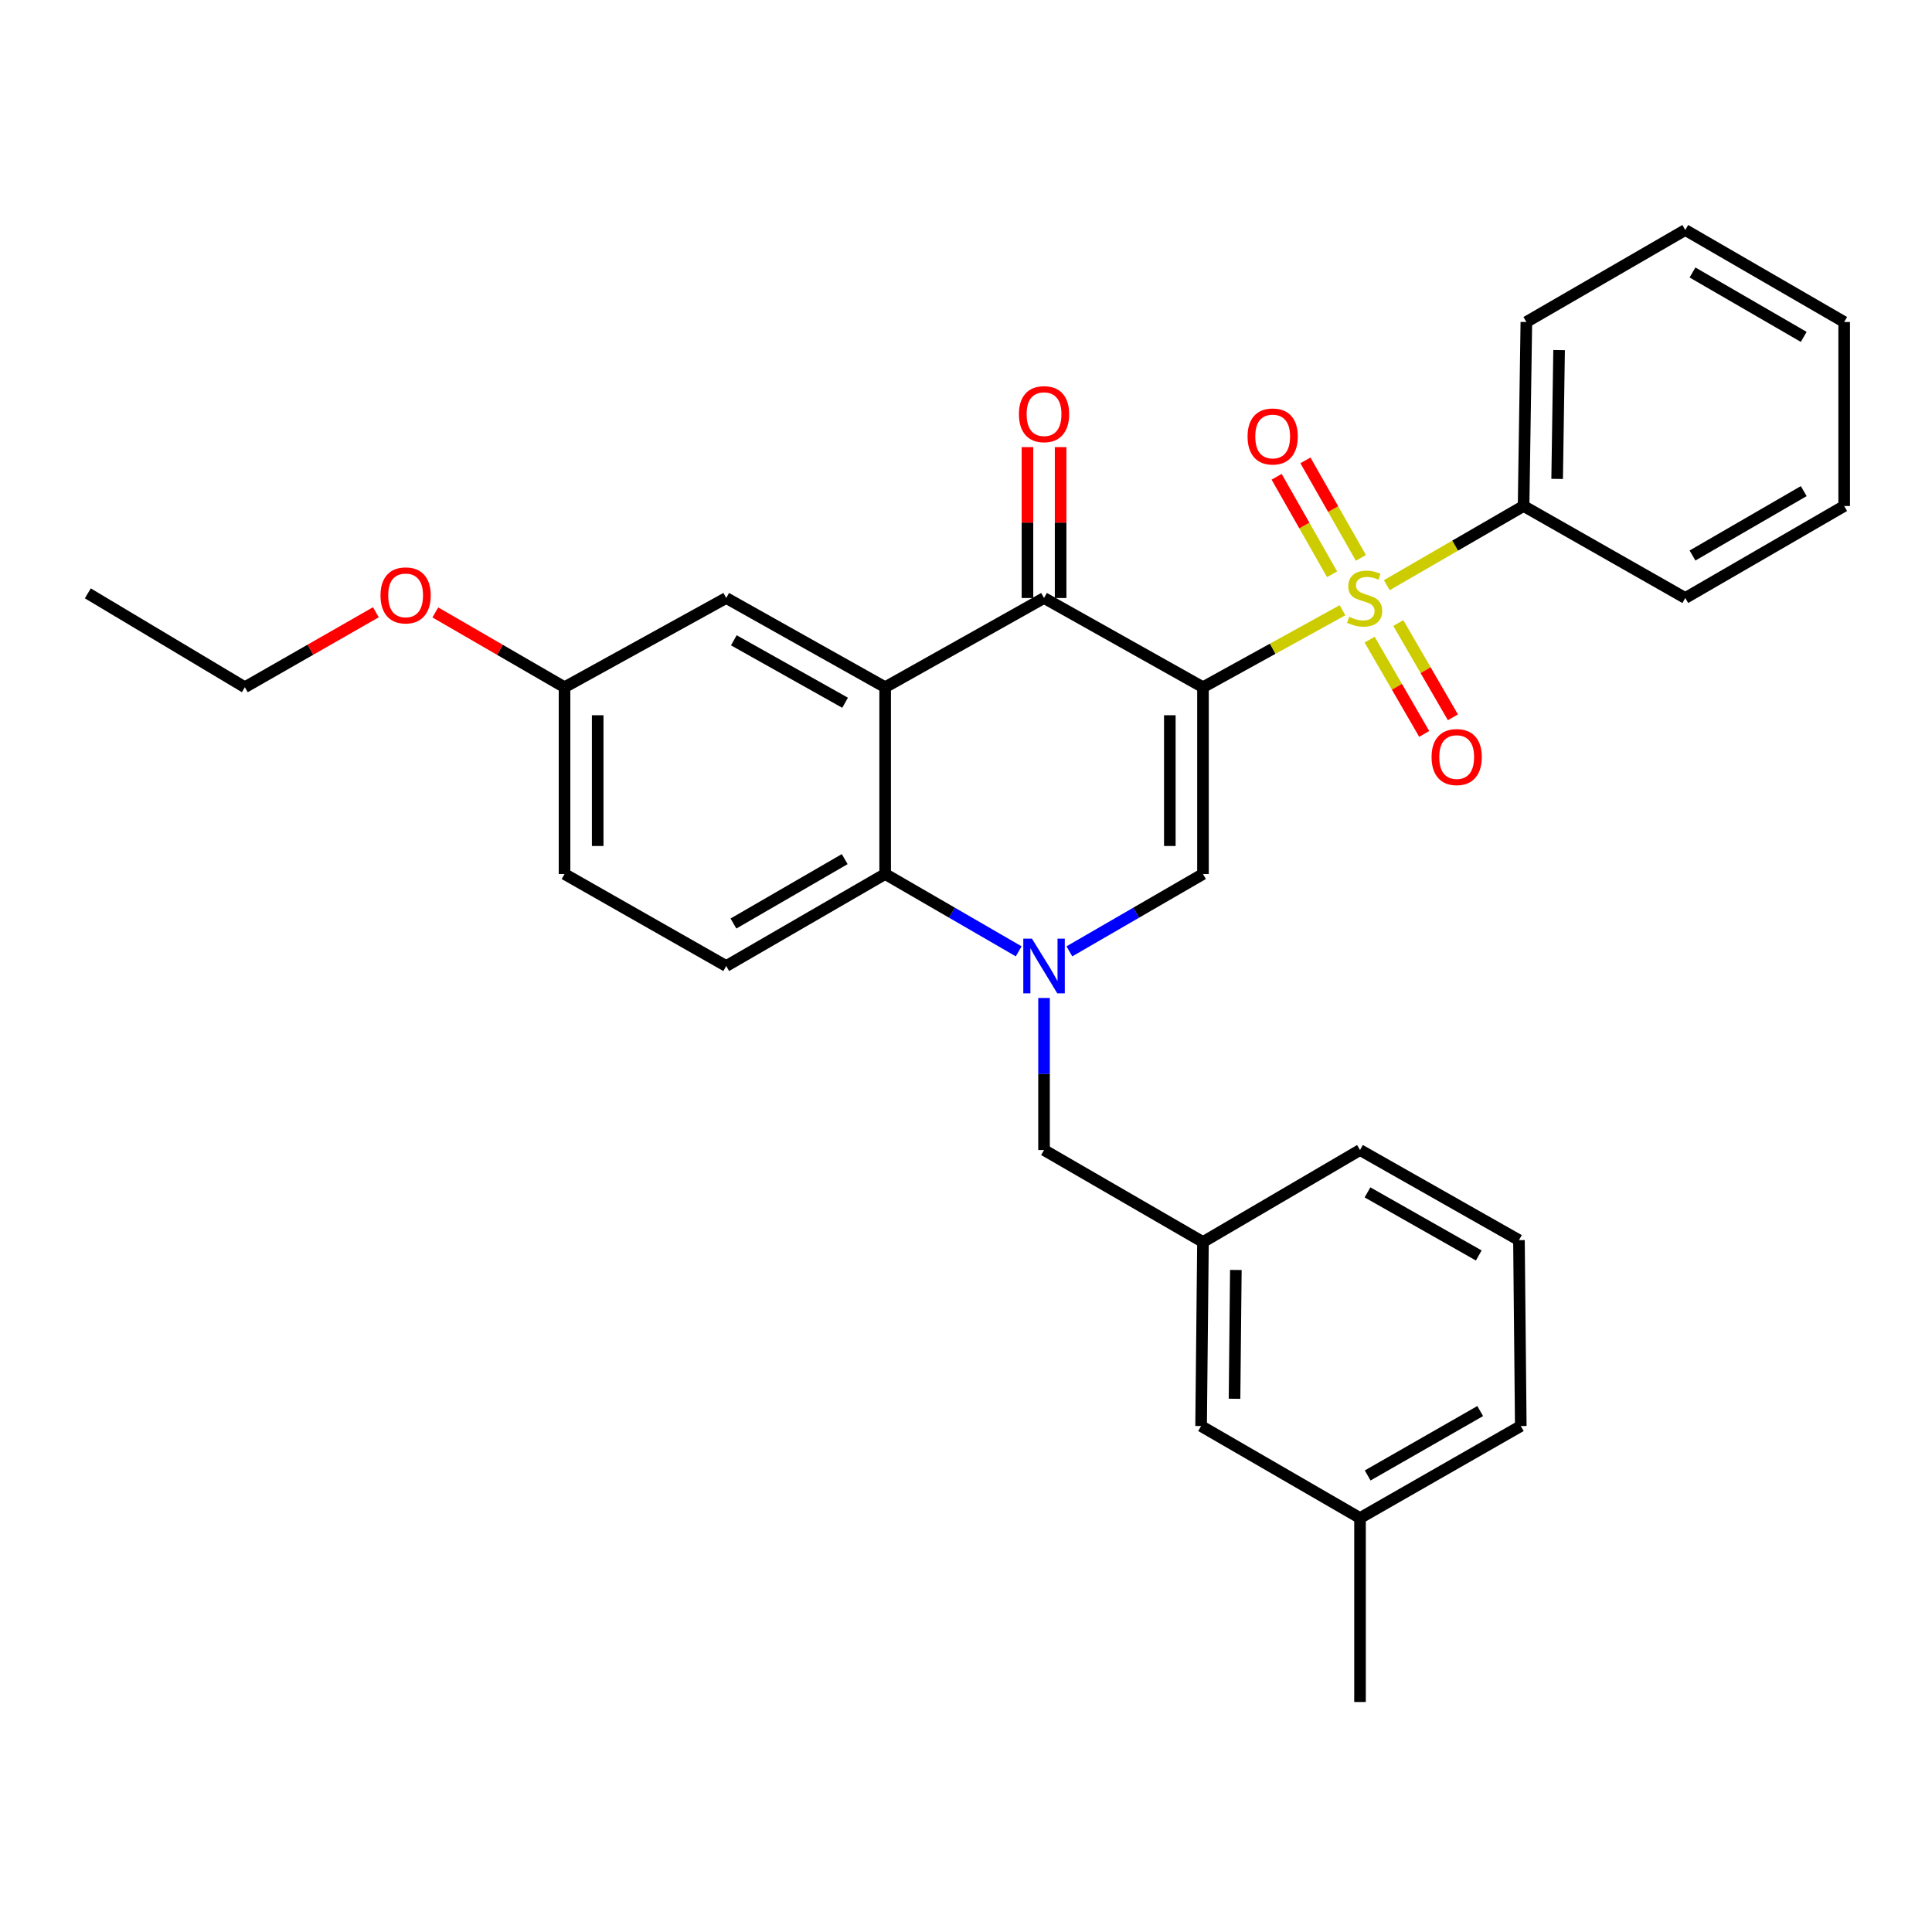 <?xml version='1.0' encoding='iso-8859-1'?>
<svg version='1.1' baseProfile='full'
              xmlns='http://www.w3.org/2000/svg'
                      xmlns:rdkit='http://www.rdkit.org/xml'
                      xmlns:xlink='http://www.w3.org/1999/xlink'
                  xml:space='preserve'
width='1000px' height='1000px' viewBox='0 0 1000 1000'>
<!-- END OF HEADER -->
<rect style='opacity:1.0;fill:#FFFFFF;stroke:none' width='1000' height='1000' x='0' y='0'> </rect>
<path class='bond-0' d='M 622.66,355.708 L 658.768,335.782' style='fill:none;fill-rule:evenodd;stroke:#000000;stroke-width:6px;stroke-linecap:butt;stroke-linejoin:miter;stroke-opacity:1' />
<path class='bond-0' d='M 658.768,335.782 L 694.877,315.856' style='fill:none;fill-rule:evenodd;stroke:#CCCC00;stroke-width:6px;stroke-linecap:butt;stroke-linejoin:miter;stroke-opacity:1' />
<path class='bond-2' d='M 622.66,355.708 L 540.394,309.527' style='fill:none;fill-rule:evenodd;stroke:#000000;stroke-width:6px;stroke-linecap:butt;stroke-linejoin:miter;stroke-opacity:1' />
<path class='bond-3' d='M 622.66,355.708 L 622.66,452.389' style='fill:none;fill-rule:evenodd;stroke:#000000;stroke-width:6px;stroke-linecap:butt;stroke-linejoin:miter;stroke-opacity:1' />
<path class='bond-3' d='M 605.499,370.21 L 605.499,437.887' style='fill:none;fill-rule:evenodd;stroke:#000000;stroke-width:6px;stroke-linecap:butt;stroke-linejoin:miter;stroke-opacity:1' />
<path class='bond-7' d='M 708.914,331.083 L 723.043,355.48' style='fill:none;fill-rule:evenodd;stroke:#CCCC00;stroke-width:6px;stroke-linecap:butt;stroke-linejoin:miter;stroke-opacity:1' />
<path class='bond-7' d='M 723.043,355.48 L 737.171,379.876' style='fill:none;fill-rule:evenodd;stroke:#FF0000;stroke-width:6px;stroke-linecap:butt;stroke-linejoin:miter;stroke-opacity:1' />
<path class='bond-7' d='M 723.765,322.483 L 737.893,346.88' style='fill:none;fill-rule:evenodd;stroke:#CCCC00;stroke-width:6px;stroke-linecap:butt;stroke-linejoin:miter;stroke-opacity:1' />
<path class='bond-7' d='M 737.893,346.88 L 752.021,371.276' style='fill:none;fill-rule:evenodd;stroke:#FF0000;stroke-width:6px;stroke-linecap:butt;stroke-linejoin:miter;stroke-opacity:1' />
<path class='bond-8' d='M 704.402,288.757 L 690.045,263.523' style='fill:none;fill-rule:evenodd;stroke:#CCCC00;stroke-width:6px;stroke-linecap:butt;stroke-linejoin:miter;stroke-opacity:1' />
<path class='bond-8' d='M 690.045,263.523 L 675.689,238.29' style='fill:none;fill-rule:evenodd;stroke:#FF0000;stroke-width:6px;stroke-linecap:butt;stroke-linejoin:miter;stroke-opacity:1' />
<path class='bond-8' d='M 689.486,297.243 L 675.13,272.009' style='fill:none;fill-rule:evenodd;stroke:#CCCC00;stroke-width:6px;stroke-linecap:butt;stroke-linejoin:miter;stroke-opacity:1' />
<path class='bond-8' d='M 675.13,272.009 L 660.774,246.775' style='fill:none;fill-rule:evenodd;stroke:#FF0000;stroke-width:6px;stroke-linecap:butt;stroke-linejoin:miter;stroke-opacity:1' />
<path class='bond-9' d='M 717.803,302.895 L 753.203,282.401' style='fill:none;fill-rule:evenodd;stroke:#CCCC00;stroke-width:6px;stroke-linecap:butt;stroke-linejoin:miter;stroke-opacity:1' />
<path class='bond-9' d='M 753.203,282.401 L 788.603,261.907' style='fill:none;fill-rule:evenodd;stroke:#000000;stroke-width:6px;stroke-linecap:butt;stroke-linejoin:miter;stroke-opacity:1' />
<path class='bond-1' d='M 553.51,492.417 L 588.085,472.403' style='fill:none;fill-rule:evenodd;stroke:#0000FF;stroke-width:6px;stroke-linecap:butt;stroke-linejoin:miter;stroke-opacity:1' />
<path class='bond-1' d='M 588.085,472.403 L 622.66,452.389' style='fill:none;fill-rule:evenodd;stroke:#000000;stroke-width:6px;stroke-linecap:butt;stroke-linejoin:miter;stroke-opacity:1' />
<path class='bond-5' d='M 527.278,492.415 L 492.718,472.402' style='fill:none;fill-rule:evenodd;stroke:#0000FF;stroke-width:6px;stroke-linecap:butt;stroke-linejoin:miter;stroke-opacity:1' />
<path class='bond-5' d='M 492.718,472.402 L 458.157,452.389' style='fill:none;fill-rule:evenodd;stroke:#000000;stroke-width:6px;stroke-linecap:butt;stroke-linejoin:miter;stroke-opacity:1' />
<path class='bond-6' d='M 540.394,516.551 L 540.394,555.901' style='fill:none;fill-rule:evenodd;stroke:#0000FF;stroke-width:6px;stroke-linecap:butt;stroke-linejoin:miter;stroke-opacity:1' />
<path class='bond-6' d='M 540.394,555.901 L 540.394,595.251' style='fill:none;fill-rule:evenodd;stroke:#000000;stroke-width:6px;stroke-linecap:butt;stroke-linejoin:miter;stroke-opacity:1' />
<path class='bond-4' d='M 540.394,309.527 L 458.157,355.708' style='fill:none;fill-rule:evenodd;stroke:#000000;stroke-width:6px;stroke-linecap:butt;stroke-linejoin:miter;stroke-opacity:1' />
<path class='bond-12' d='M 548.974,309.527 L 548.974,270.477' style='fill:none;fill-rule:evenodd;stroke:#000000;stroke-width:6px;stroke-linecap:butt;stroke-linejoin:miter;stroke-opacity:1' />
<path class='bond-12' d='M 548.974,270.477 L 548.974,231.427' style='fill:none;fill-rule:evenodd;stroke:#FF0000;stroke-width:6px;stroke-linecap:butt;stroke-linejoin:miter;stroke-opacity:1' />
<path class='bond-12' d='M 531.814,309.527 L 531.814,270.477' style='fill:none;fill-rule:evenodd;stroke:#000000;stroke-width:6px;stroke-linecap:butt;stroke-linejoin:miter;stroke-opacity:1' />
<path class='bond-12' d='M 531.814,270.477 L 531.814,231.427' style='fill:none;fill-rule:evenodd;stroke:#FF0000;stroke-width:6px;stroke-linecap:butt;stroke-linejoin:miter;stroke-opacity:1' />
<path class='bond-11' d='M 458.157,355.708 L 375.891,309.527' style='fill:none;fill-rule:evenodd;stroke:#000000;stroke-width:6px;stroke-linecap:butt;stroke-linejoin:miter;stroke-opacity:1' />
<path class='bond-11' d='M 437.417,363.745 L 379.831,331.418' style='fill:none;fill-rule:evenodd;stroke:#000000;stroke-width:6px;stroke-linecap:butt;stroke-linejoin:miter;stroke-opacity:1' />
<path class='bond-30' d='M 458.157,355.708 L 458.157,452.389' style='fill:none;fill-rule:evenodd;stroke:#000000;stroke-width:6px;stroke-linecap:butt;stroke-linejoin:miter;stroke-opacity:1' />
<path class='bond-10' d='M 458.157,452.389 L 375.891,500.01' style='fill:none;fill-rule:evenodd;stroke:#000000;stroke-width:6px;stroke-linecap:butt;stroke-linejoin:miter;stroke-opacity:1' />
<path class='bond-10' d='M 437.22,444.68 L 379.634,478.015' style='fill:none;fill-rule:evenodd;stroke:#000000;stroke-width:6px;stroke-linecap:butt;stroke-linejoin:miter;stroke-opacity:1' />
<path class='bond-13' d='M 540.394,595.251 L 622.66,642.871' style='fill:none;fill-rule:evenodd;stroke:#000000;stroke-width:6px;stroke-linecap:butt;stroke-linejoin:miter;stroke-opacity:1' />
<path class='bond-21' d='M 788.603,261.907 L 790.042,166.665' style='fill:none;fill-rule:evenodd;stroke:#000000;stroke-width:6px;stroke-linecap:butt;stroke-linejoin:miter;stroke-opacity:1' />
<path class='bond-21' d='M 805.977,247.88 L 806.985,181.211' style='fill:none;fill-rule:evenodd;stroke:#000000;stroke-width:6px;stroke-linecap:butt;stroke-linejoin:miter;stroke-opacity:1' />
<path class='bond-22' d='M 788.603,261.907 L 872.299,309.527' style='fill:none;fill-rule:evenodd;stroke:#000000;stroke-width:6px;stroke-linecap:butt;stroke-linejoin:miter;stroke-opacity:1' />
<path class='bond-16' d='M 375.891,500.01 L 292.205,452.389' style='fill:none;fill-rule:evenodd;stroke:#000000;stroke-width:6px;stroke-linecap:butt;stroke-linejoin:miter;stroke-opacity:1' />
<path class='bond-14' d='M 375.891,309.527 L 292.205,355.708' style='fill:none;fill-rule:evenodd;stroke:#000000;stroke-width:6px;stroke-linecap:butt;stroke-linejoin:miter;stroke-opacity:1' />
<path class='bond-15' d='M 622.66,642.871 L 621.688,738.112' style='fill:none;fill-rule:evenodd;stroke:#000000;stroke-width:6px;stroke-linecap:butt;stroke-linejoin:miter;stroke-opacity:1' />
<path class='bond-15' d='M 639.674,657.333 L 638.993,724.002' style='fill:none;fill-rule:evenodd;stroke:#000000;stroke-width:6px;stroke-linecap:butt;stroke-linejoin:miter;stroke-opacity:1' />
<path class='bond-20' d='M 622.66,642.871 L 703.944,595.251' style='fill:none;fill-rule:evenodd;stroke:#000000;stroke-width:6px;stroke-linecap:butt;stroke-linejoin:miter;stroke-opacity:1' />
<path class='bond-18' d='M 292.205,355.708 L 258.764,336.349' style='fill:none;fill-rule:evenodd;stroke:#000000;stroke-width:6px;stroke-linecap:butt;stroke-linejoin:miter;stroke-opacity:1' />
<path class='bond-18' d='M 258.764,336.349 L 225.324,316.989' style='fill:none;fill-rule:evenodd;stroke:#FF0000;stroke-width:6px;stroke-linecap:butt;stroke-linejoin:miter;stroke-opacity:1' />
<path class='bond-31' d='M 292.205,355.708 L 292.205,452.389' style='fill:none;fill-rule:evenodd;stroke:#000000;stroke-width:6px;stroke-linecap:butt;stroke-linejoin:miter;stroke-opacity:1' />
<path class='bond-31' d='M 309.365,370.21 L 309.365,437.887' style='fill:none;fill-rule:evenodd;stroke:#000000;stroke-width:6px;stroke-linecap:butt;stroke-linejoin:miter;stroke-opacity:1' />
<path class='bond-17' d='M 621.688,738.112 L 703.944,785.733' style='fill:none;fill-rule:evenodd;stroke:#000000;stroke-width:6px;stroke-linecap:butt;stroke-linejoin:miter;stroke-opacity:1' />
<path class='bond-25' d='M 703.944,785.733 L 703.944,880.955' style='fill:none;fill-rule:evenodd;stroke:#000000;stroke-width:6px;stroke-linecap:butt;stroke-linejoin:miter;stroke-opacity:1' />
<path class='bond-33' d='M 703.944,785.733 L 787.154,738.112' style='fill:none;fill-rule:evenodd;stroke:#000000;stroke-width:6px;stroke-linecap:butt;stroke-linejoin:miter;stroke-opacity:1' />
<path class='bond-33' d='M 707.902,763.696 L 766.148,730.362' style='fill:none;fill-rule:evenodd;stroke:#000000;stroke-width:6px;stroke-linecap:butt;stroke-linejoin:miter;stroke-opacity:1' />
<path class='bond-24' d='M 194.551,316.899 L 160.645,336.304' style='fill:none;fill-rule:evenodd;stroke:#FF0000;stroke-width:6px;stroke-linecap:butt;stroke-linejoin:miter;stroke-opacity:1' />
<path class='bond-24' d='M 160.645,336.304 L 126.738,355.708' style='fill:none;fill-rule:evenodd;stroke:#000000;stroke-width:6px;stroke-linecap:butt;stroke-linejoin:miter;stroke-opacity:1' />
<path class='bond-19' d='M 786.21,641.899 L 703.944,595.251' style='fill:none;fill-rule:evenodd;stroke:#000000;stroke-width:6px;stroke-linecap:butt;stroke-linejoin:miter;stroke-opacity:1' />
<path class='bond-19' d='M 765.405,649.829 L 707.819,617.176' style='fill:none;fill-rule:evenodd;stroke:#000000;stroke-width:6px;stroke-linecap:butt;stroke-linejoin:miter;stroke-opacity:1' />
<path class='bond-23' d='M 786.21,641.899 L 787.154,738.112' style='fill:none;fill-rule:evenodd;stroke:#000000;stroke-width:6px;stroke-linecap:butt;stroke-linejoin:miter;stroke-opacity:1' />
<path class='bond-28' d='M 790.042,166.665 L 872.299,119.045' style='fill:none;fill-rule:evenodd;stroke:#000000;stroke-width:6px;stroke-linecap:butt;stroke-linejoin:miter;stroke-opacity:1' />
<path class='bond-27' d='M 872.299,309.527 L 954.545,261.907' style='fill:none;fill-rule:evenodd;stroke:#000000;stroke-width:6px;stroke-linecap:butt;stroke-linejoin:miter;stroke-opacity:1' />
<path class='bond-27' d='M 876.037,287.533 L 933.61,254.199' style='fill:none;fill-rule:evenodd;stroke:#000000;stroke-width:6px;stroke-linecap:butt;stroke-linejoin:miter;stroke-opacity:1' />
<path class='bond-26' d='M 126.738,355.708 L 45.455,307.115' style='fill:none;fill-rule:evenodd;stroke:#000000;stroke-width:6px;stroke-linecap:butt;stroke-linejoin:miter;stroke-opacity:1' />
<path class='bond-29' d='M 954.545,261.907 L 954.545,166.665' style='fill:none;fill-rule:evenodd;stroke:#000000;stroke-width:6px;stroke-linecap:butt;stroke-linejoin:miter;stroke-opacity:1' />
<path class='bond-32' d='M 872.299,119.045 L 954.545,166.665' style='fill:none;fill-rule:evenodd;stroke:#000000;stroke-width:6px;stroke-linecap:butt;stroke-linejoin:miter;stroke-opacity:1' />
<path class='bond-32' d='M 876.037,141.039 L 933.61,174.373' style='fill:none;fill-rule:evenodd;stroke:#000000;stroke-width:6px;stroke-linecap:butt;stroke-linejoin:miter;stroke-opacity:1' />
<path  class='atom-1' d='M 698.346 319.247
Q 698.666 319.367, 699.986 319.927
Q 701.306 320.487, 702.746 320.847
Q 704.226 321.167, 705.666 321.167
Q 708.346 321.167, 709.906 319.887
Q 711.466 318.567, 711.466 316.287
Q 711.466 314.727, 710.666 313.767
Q 709.906 312.807, 708.706 312.287
Q 707.506 311.767, 705.506 311.167
Q 702.986 310.407, 701.466 309.687
Q 699.986 308.967, 698.906 307.447
Q 697.866 305.927, 697.866 303.367
Q 697.866 299.807, 700.266 297.607
Q 702.706 295.407, 707.506 295.407
Q 710.786 295.407, 714.506 296.967
L 713.586 300.047
Q 710.186 298.647, 707.626 298.647
Q 704.866 298.647, 703.346 299.807
Q 701.826 300.927, 701.866 302.887
Q 701.866 304.407, 702.626 305.327
Q 703.426 306.247, 704.546 306.767
Q 705.706 307.287, 707.626 307.887
Q 710.186 308.687, 711.706 309.487
Q 713.226 310.287, 714.306 311.927
Q 715.426 313.527, 715.426 316.287
Q 715.426 320.207, 712.786 322.327
Q 710.186 324.407, 705.826 324.407
Q 703.306 324.407, 701.386 323.847
Q 699.506 323.327, 697.266 322.407
L 698.346 319.247
' fill='#CCCC00'/>
<path  class='atom-2' d='M 534.134 485.85
L 543.414 500.85
Q 544.334 502.33, 545.814 505.01
Q 547.294 507.69, 547.374 507.85
L 547.374 485.85
L 551.134 485.85
L 551.134 514.17
L 547.254 514.17
L 537.294 497.77
Q 536.134 495.85, 534.894 493.65
Q 533.694 491.45, 533.334 490.77
L 533.334 514.17
L 529.654 514.17
L 529.654 485.85
L 534.134 485.85
' fill='#0000FF'/>
<path  class='atom-8' d='M 740.976 391.854
Q 740.976 385.054, 744.336 381.254
Q 747.696 377.454, 753.976 377.454
Q 760.256 377.454, 763.616 381.254
Q 766.976 385.054, 766.976 391.854
Q 766.976 398.734, 763.576 402.654
Q 760.176 406.534, 753.976 406.534
Q 747.736 406.534, 744.336 402.654
Q 740.976 398.774, 740.976 391.854
M 753.976 403.334
Q 758.296 403.334, 760.616 400.454
Q 762.976 397.534, 762.976 391.854
Q 762.976 386.294, 760.616 383.494
Q 758.296 380.654, 753.976 380.654
Q 749.656 380.654, 747.296 383.454
Q 744.976 386.254, 744.976 391.854
Q 744.976 397.574, 747.296 400.454
Q 749.656 403.334, 753.976 403.334
' fill='#FF0000'/>
<path  class='atom-9' d='M 645.735 225.921
Q 645.735 219.121, 649.095 215.321
Q 652.455 211.521, 658.735 211.521
Q 665.015 211.521, 668.375 215.321
Q 671.735 219.121, 671.735 225.921
Q 671.735 232.801, 668.335 236.721
Q 664.935 240.601, 658.735 240.601
Q 652.495 240.601, 649.095 236.721
Q 645.735 232.841, 645.735 225.921
M 658.735 237.401
Q 663.055 237.401, 665.375 234.521
Q 667.735 231.601, 667.735 225.921
Q 667.735 220.361, 665.375 217.561
Q 663.055 214.721, 658.735 214.721
Q 654.415 214.721, 652.055 217.521
Q 649.735 220.321, 649.735 225.921
Q 649.735 231.641, 652.055 234.521
Q 654.415 237.401, 658.735 237.401
' fill='#FF0000'/>
<path  class='atom-13' d='M 527.394 214.366
Q 527.394 207.566, 530.754 203.766
Q 534.114 199.966, 540.394 199.966
Q 546.674 199.966, 550.034 203.766
Q 553.394 207.566, 553.394 214.366
Q 553.394 221.246, 549.994 225.166
Q 546.594 229.046, 540.394 229.046
Q 534.154 229.046, 530.754 225.166
Q 527.394 221.286, 527.394 214.366
M 540.394 225.846
Q 544.714 225.846, 547.034 222.966
Q 549.394 220.046, 549.394 214.366
Q 549.394 208.806, 547.034 206.006
Q 544.714 203.166, 540.394 203.166
Q 536.074 203.166, 533.714 205.966
Q 531.394 208.766, 531.394 214.366
Q 531.394 220.086, 533.714 222.966
Q 536.074 225.846, 540.394 225.846
' fill='#FF0000'/>
<path  class='atom-19' d='M 196.948 308.168
Q 196.948 301.368, 200.308 297.568
Q 203.668 293.768, 209.948 293.768
Q 216.228 293.768, 219.588 297.568
Q 222.948 301.368, 222.948 308.168
Q 222.948 315.048, 219.548 318.968
Q 216.148 322.848, 209.948 322.848
Q 203.708 322.848, 200.308 318.968
Q 196.948 315.088, 196.948 308.168
M 209.948 319.648
Q 214.268 319.648, 216.588 316.768
Q 218.948 313.848, 218.948 308.168
Q 218.948 302.608, 216.588 299.808
Q 214.268 296.968, 209.948 296.968
Q 205.628 296.968, 203.268 299.768
Q 200.948 302.568, 200.948 308.168
Q 200.948 313.888, 203.268 316.768
Q 205.628 319.648, 209.948 319.648
' fill='#FF0000'/>
</svg>
